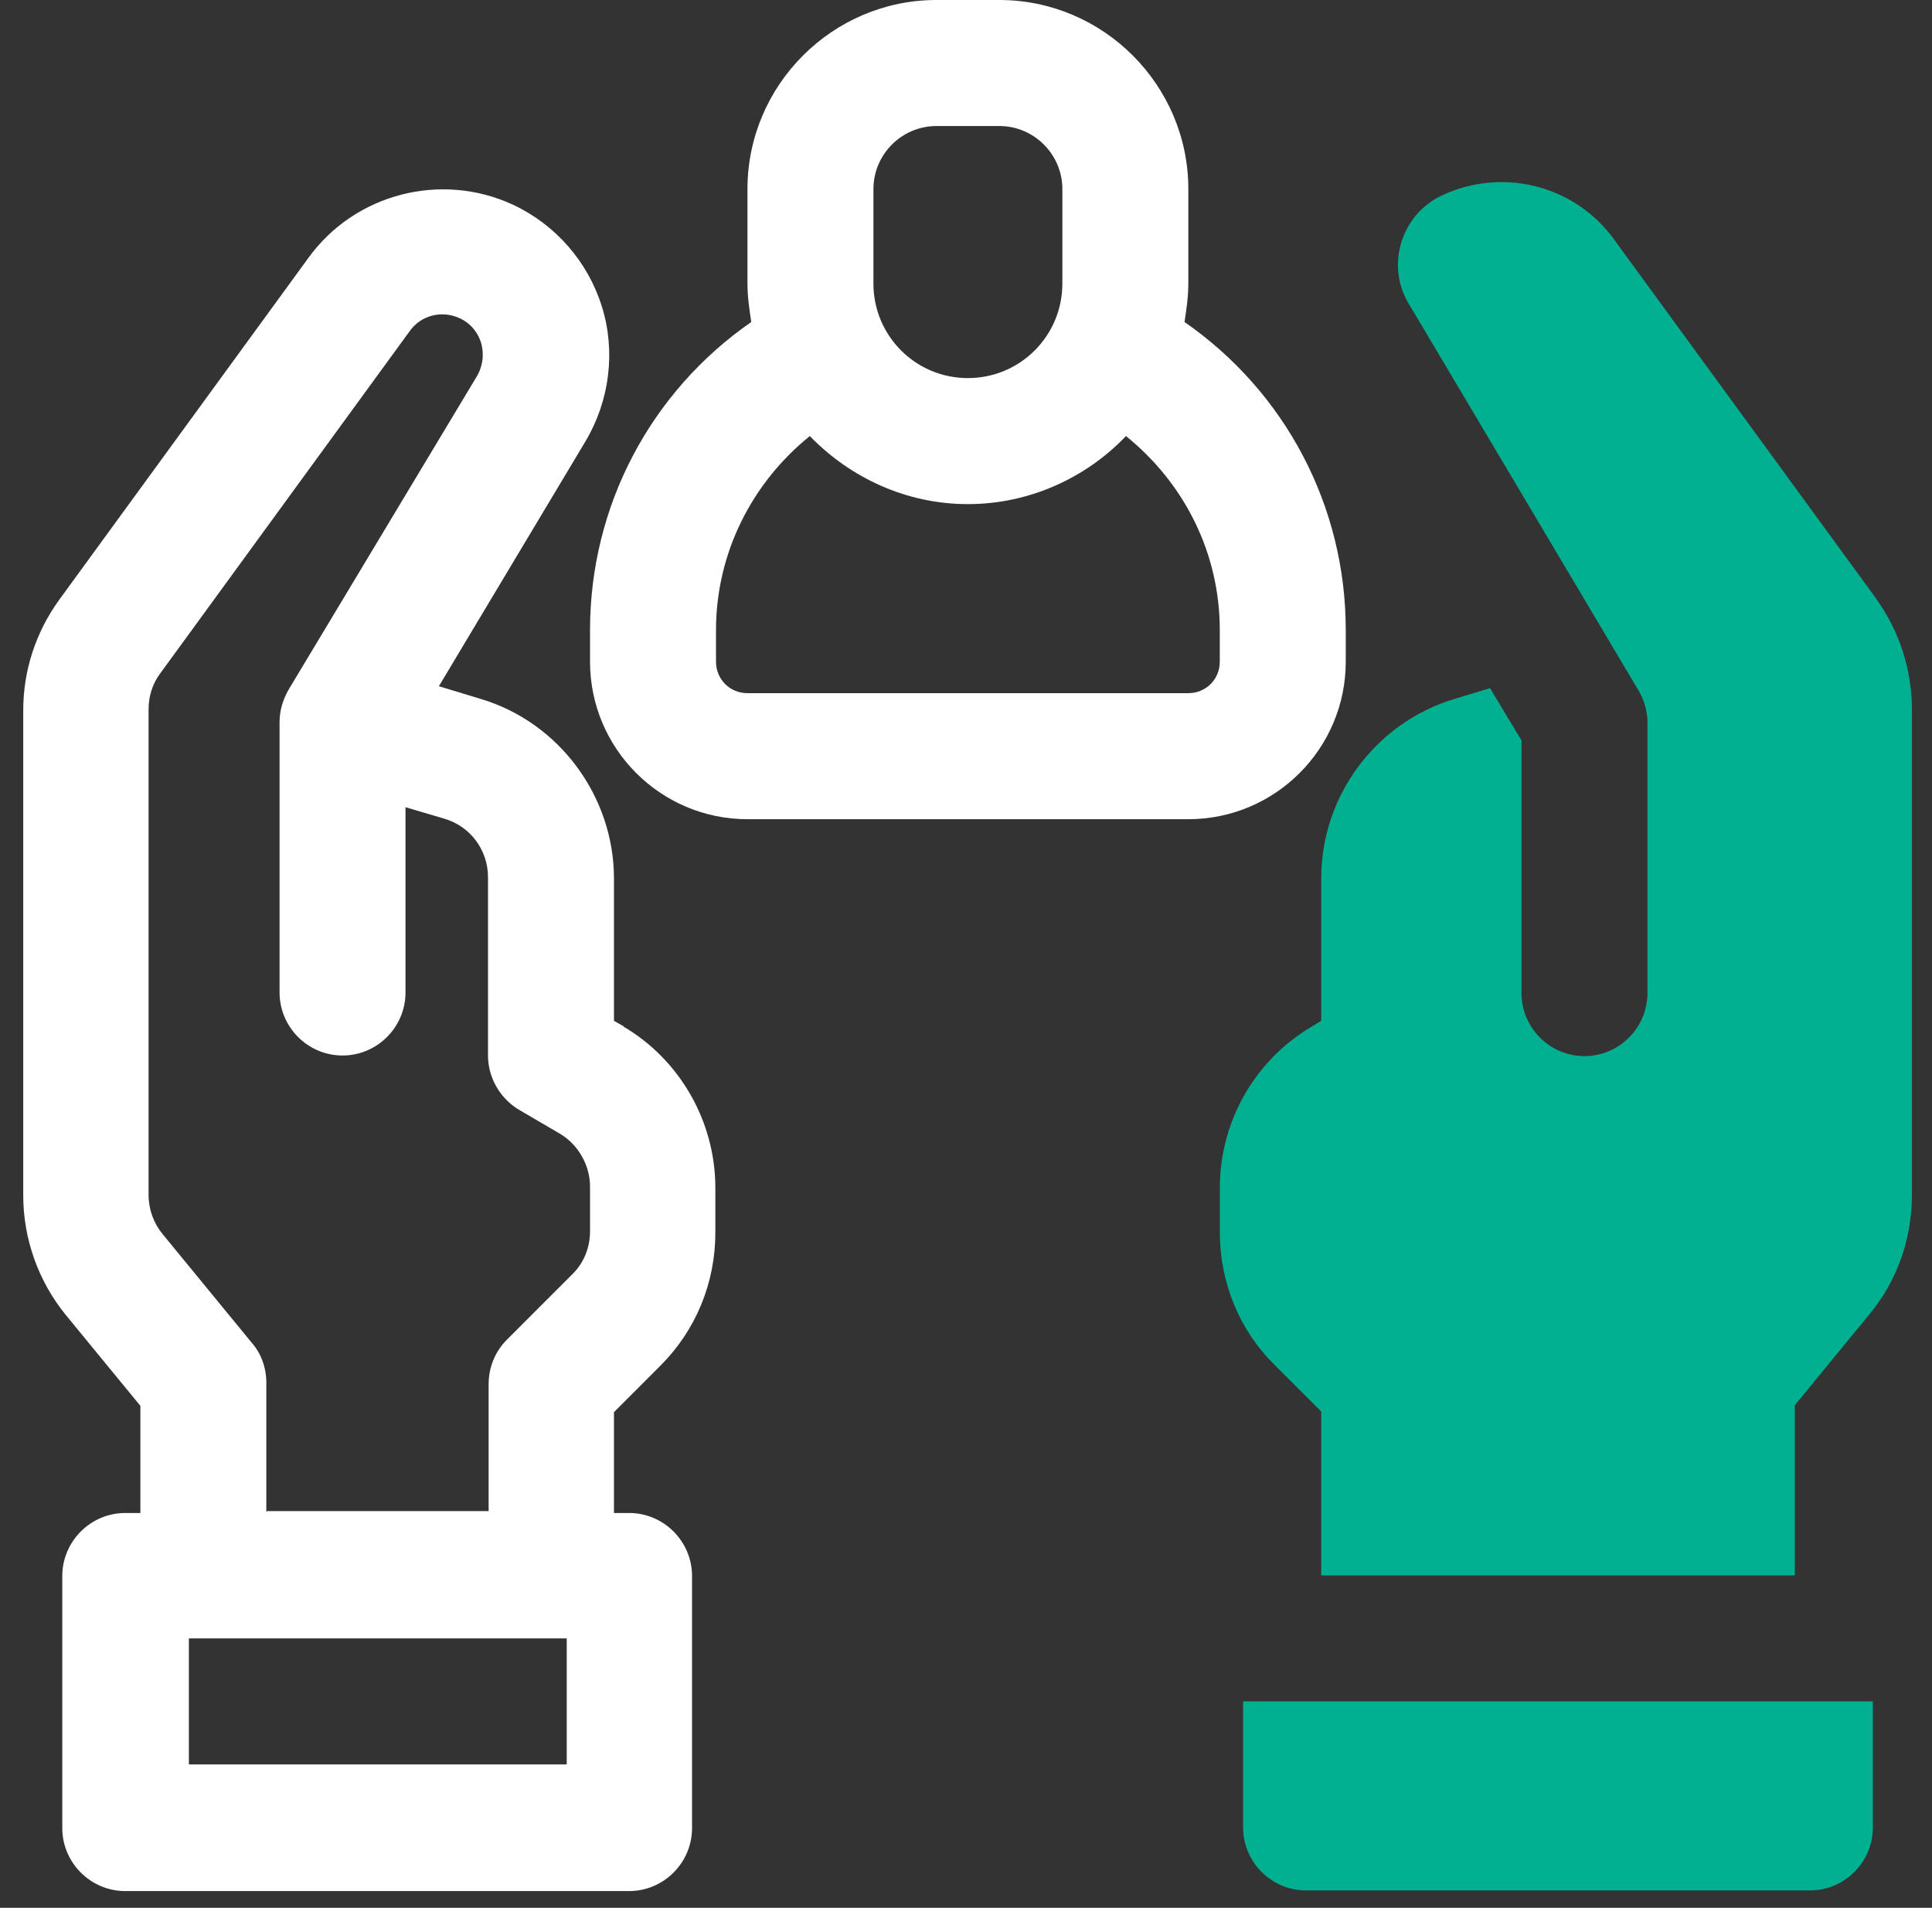 <svg width="80" height="79" viewBox="0 0 80 79" fill="none" xmlns="http://www.w3.org/2000/svg">
<rect x="0" y="0" width="80" height="79" fill="#333333" stroke="none"/>
<path d="M49.049 13.334C49.127 12.812 49.206 12.29 49.206 11.742V7.828C49.206 3.523 45.685 -3.05176e-05 41.382 -3.05176e-05H38.775C34.472 -3.05176e-05 30.951 3.523 30.951 7.828V11.742C30.951 12.29 31.03 12.812 31.108 13.334C26.936 16.23 24.432 20.953 24.432 26.094V27.398C24.432 30.999 27.353 33.922 30.951 33.922H49.206C52.804 33.922 55.725 30.999 55.725 27.398V26.094C55.725 20.953 53.221 16.23 49.049 13.334ZM36.167 7.828C36.167 6.393 37.34 5.219 38.775 5.219H41.382C42.817 5.219 43.99 6.393 43.99 7.828V11.742C43.99 13.908 42.243 15.656 40.078 15.656C37.914 15.656 36.167 13.908 36.167 11.742V7.828ZM50.509 27.398C50.509 28.129 49.936 28.703 49.206 28.703H30.951C30.221 28.703 29.648 28.129 29.648 27.398V26.094C29.648 22.936 31.108 20.014 33.533 18.057C35.202 19.779 37.523 20.875 40.078 20.875C42.634 20.875 44.981 19.779 46.624 18.057C49.049 20.014 50.509 22.91 50.509 26.094V27.398Z" fill="white"/>
<path d="M25.84 42.507L25.423 42.272V36.375C25.423 32.983 23.154 29.904 19.894 28.938L18.173 28.416L24.249 18.266C25.24 16.596 25.501 14.56 24.927 12.708C24.354 10.855 23.024 9.316 21.25 8.481C18.277 7.098 14.705 8.011 12.775 10.672L2.449 24.841C1.484 26.172 0.962 27.764 0.962 29.408V49.5C0.962 51.3 1.588 53.049 2.709 54.432L5.813 58.215V62.651H5.187C3.753 62.651 2.579 63.825 2.579 65.26V75.698C2.579 77.133 3.753 78.307 5.187 78.307H26.049C27.483 78.307 28.656 77.133 28.656 75.698V65.26C28.656 63.825 27.483 62.651 26.049 62.651H25.423V58.476L27.352 56.545C28.813 55.084 29.621 53.127 29.621 51.039V49.187C29.621 46.447 28.161 43.89 25.814 42.507H25.84ZM23.441 73.063H7.821V67.844H23.467V73.063H23.441ZM11.028 62.625V57.25C11.028 56.65 10.819 56.049 10.428 55.606L6.725 51.092C6.36 50.648 6.152 50.074 6.152 49.474V29.382C6.152 28.834 6.308 28.312 6.647 27.868L16.974 13.699C17.443 13.047 18.304 12.838 19.034 13.178C19.608 13.438 19.842 13.934 19.92 14.195C19.999 14.456 20.077 14.978 19.764 15.552L11.941 28.573C11.706 28.99 11.576 29.434 11.576 29.904V41.098C11.576 42.533 12.749 43.707 14.183 43.707C15.618 43.707 16.791 42.533 16.791 41.098V33.426L18.382 33.896C19.477 34.209 20.207 35.201 20.207 36.323V43.707C20.207 44.62 20.703 45.481 21.485 45.951L23.18 46.943C23.936 47.386 24.432 48.247 24.432 49.135V50.987C24.432 51.666 24.171 52.318 23.675 52.788L20.99 55.475C20.494 55.971 20.233 56.623 20.233 57.328V62.573H11.054L11.028 62.625Z" fill="white"/>
<path d="M77.709 24.816L66.835 9.916C65.218 7.672 62.219 6.915 59.716 8.089C58.021 8.872 57.369 10.986 58.334 12.578L67.852 28.599C68.087 28.991 68.217 29.46 68.217 29.93V41.124C68.217 42.559 67.043 43.733 65.609 43.733C64.175 43.733 63.002 42.559 63.002 41.124V30.66L61.698 28.495L60.237 28.938C56.952 29.93 54.709 32.957 54.709 36.375V42.272L54.318 42.507C51.945 43.916 50.511 46.447 50.511 49.187V51.04C50.511 53.101 51.319 55.084 52.779 56.519L54.709 58.45V65.235H74.319V58.189L77.422 54.406C78.57 53.023 79.169 51.275 79.169 49.474V29.382C79.169 27.738 78.648 26.12 77.683 24.789L77.709 24.816Z" fill="#00B091"/>
<path d="M51.474 75.672C51.474 77.107 52.647 78.281 54.081 78.281H74.943C76.377 78.281 77.551 77.107 77.551 75.672V70.453H51.474V75.672Z" fill="#00B091"/>
</svg>
